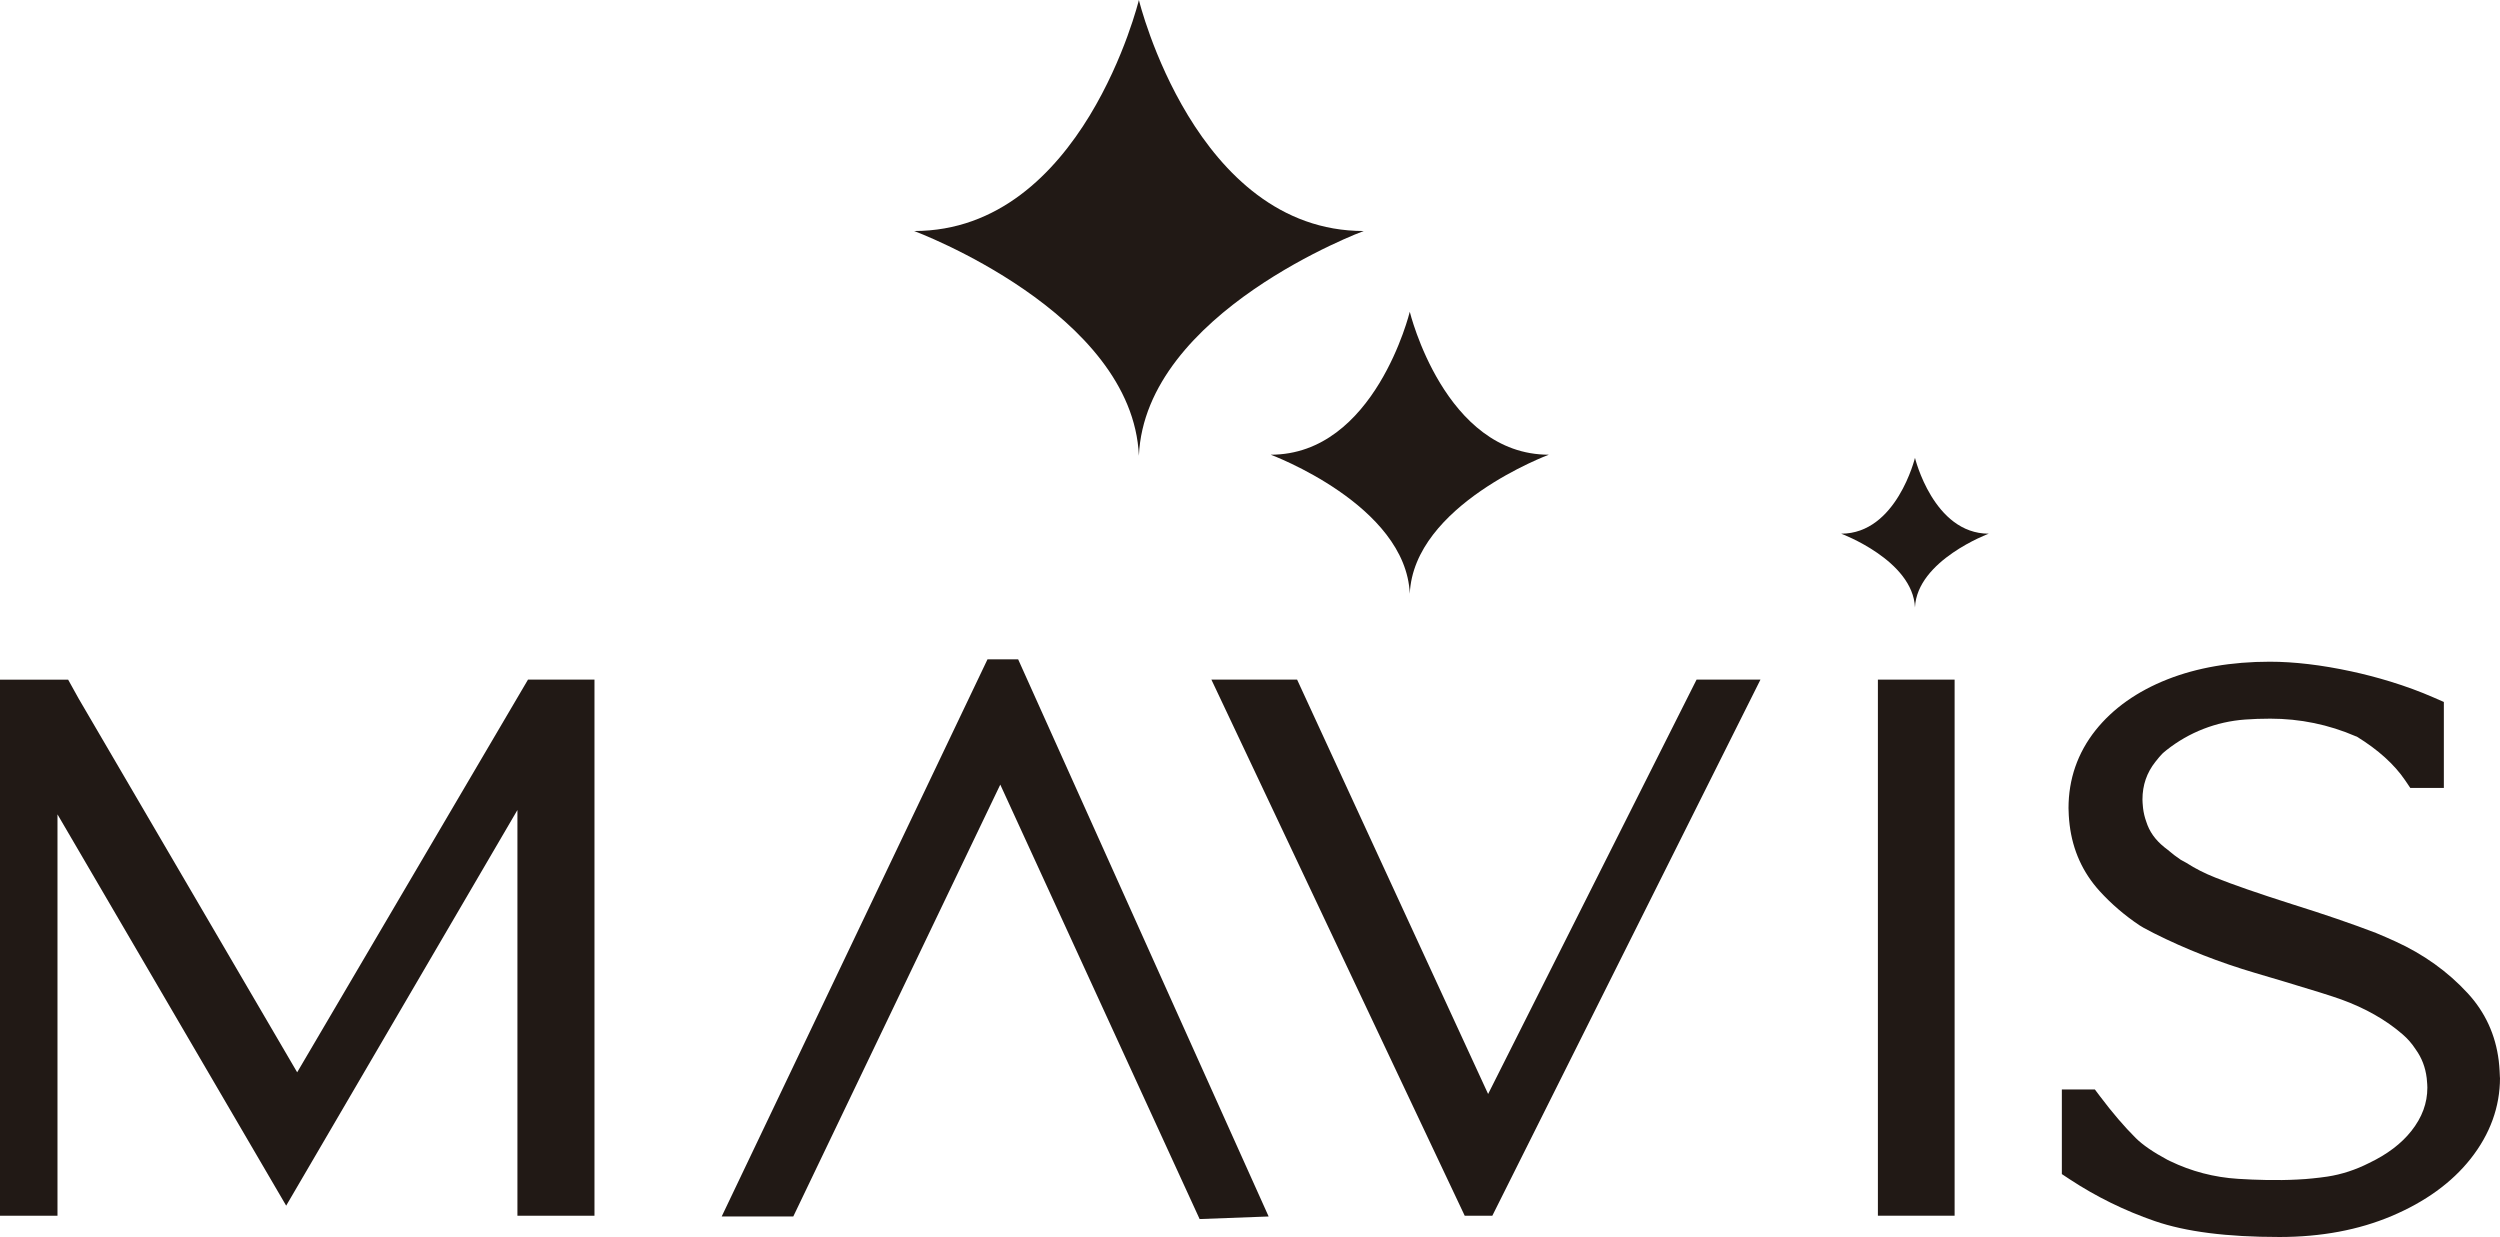 <svg viewBox="0 0 741.07 366.67" xmlns="http://www.w3.org/2000/svg" id="Capa_2"><g id="Capa_1-2"><path style="fill:#211915;" d="M176.22,201.46v158.92h-22.84v-120.27l-68.55,117.28L17.04,241.4v118.98H0v-158.91h20.2l3.11,5.61,64.78,110.78,68.42-116.4h19.71Z"></path><path style="fill:#211915;" d="M521.85,201.46l-79.48,158.91h-8.19l-75.09-158.91h25.41l56.62,122.83,61.79-122.83h18.94Z"></path><path style="fill:#211915;" d="M556.66,360.37v-158.91h22.74v158.91h-22.74Z"></path><path style="fill:#211915;" d="M741.07,319.43v.03c0,8.63-2.93,16.71-8.7,24.02-5.58,7.07-13.46,12.78-23.42,16.98-9.74,4.13-20.93,6.22-33.24,6.22-15.62,0-27.71-1.54-36.95-4.71-8.97-3.09-17.46-7.27-25.24-12.4l-2.33-1.54v-25.09h9.78l1.56,2.07c3.63,4.82,7.18,8.97,10.55,12.32,2.07,2.06,5.22,4.22,9.36,6.44l.83.41c6.31,3.05,13.09,4.82,20.15,5.26,5.39.34,11.65.52,17.58.21l2.44-.15c.7-.05,1.34-.11,1.97-.18,1.55-.15,3.04-.33,4.51-.55,4.2-.64,8.36-2,12.36-4.03,5.38-2.57,9.55-5.74,12.51-9.48,3.2-4.05,4.75-8.26,4.75-12.88,0-.34-.02-.66-.04-1-.04-.65-.08-1.23-.15-1.8-.39-3.21-1.46-6-3.26-8.5-1.15-1.77-2.41-3.2-3.91-4.49-4.93-4.27-11.04-7.74-18.16-10.32-2.72-.98-8.44-2.78-17.02-5.34l-8.5-2.52c-10.55-3.11-20.64-7.06-29.98-11.76-2.81-1.41-3.82-2.04-4.34-2.38-4.37-2.93-8.33-6.33-11.77-10.11-5.01-5.5-8-12.11-8.91-19.65-.11-.92-.2-1.85-.25-2.8-.04-.72-.08-1.43-.08-2.15,0-8.61,2.69-16.37,8-23.07,5.16-6.48,12.34-11.57,21.35-15.12,8.79-3.46,18.98-5.22,30.29-5.22,7.24,0,15.37.96,24.16,2.86,3.86.83,7.66,1.82,11.62,3.03,4.56,1.4,8.84,2.98,12.73,4.68l3.11,1.36v25.48h-9.95l-1.54-2.28c-3.19-4.7-8-9.04-14.3-12.92l-.32-.11c-8.02-3.47-16.54-5.22-25.32-5.22-2.7,0-5.15.09-7.47.26-8.56.62-16.62,3.76-23.31,9.06-.52.41-.96.78-1.25,1.07-.62.64-1.19,1.31-1.72,2l-.32.39c-2.56,3.24-3.84,6.92-3.84,11.18,0,.35.02.69.04,1.03.03.52.07,1.02.13,1.52.17,1.38.48,2.72.93,3.95.94,3.02,2.67,5.44,5.38,7.64l.86.66c1.41,1.22,2.69,2.19,3.99,3.06.28.18.73.42,1.3.71l.43.24c2.55,1.65,5.41,3.1,8.52,4.33,5.33,2.13,12.71,4.69,22.59,7.84,9.69,3.03,18.14,5.93,25.06,8.59,2.12.88,4,1.7,5.74,2.5,8.35,3.8,15.56,8.96,21.44,15.36,5.17,5.6,8.26,12.33,9.2,20,.12.99.2,2,.26,3.03.04.64.07,1.31.09,2.01Z"></path><path style="fill:#211915;" d="M337.6,0s-16.66,68.48-66.62,68.48c0,0,64.77,24.06,66.62,66.62,1.85-42.57,66.62-66.62,66.62-66.62-49.97,0-66.62-68.48-66.62-68.48Z"></path><polygon style="fill:#211915;" points="235.15 360.6 213.93 360.6 292.72 195.45 301.81 195.45 376.06 360.6 355.6 361.36 296.51 232.58 235.15 360.6"></polygon><path style="fill:#211915;" d="M417.9,92.42s-10.31,42.37-41.22,42.37c0,0,40.08,14.89,41.22,41.22,1.15-26.34,41.22-41.22,41.22-41.22-30.92,0-41.22-42.37-41.22-42.37Z"></path><path style="fill:#211915;" d="M567.65,135.72s-5.47,22.48-21.87,22.48c0,0,21.26,7.9,21.87,21.87.61-13.97,21.87-21.87,21.87-21.87-16.4,0-21.87-22.48-21.87-22.48Z"></path></g></svg>
